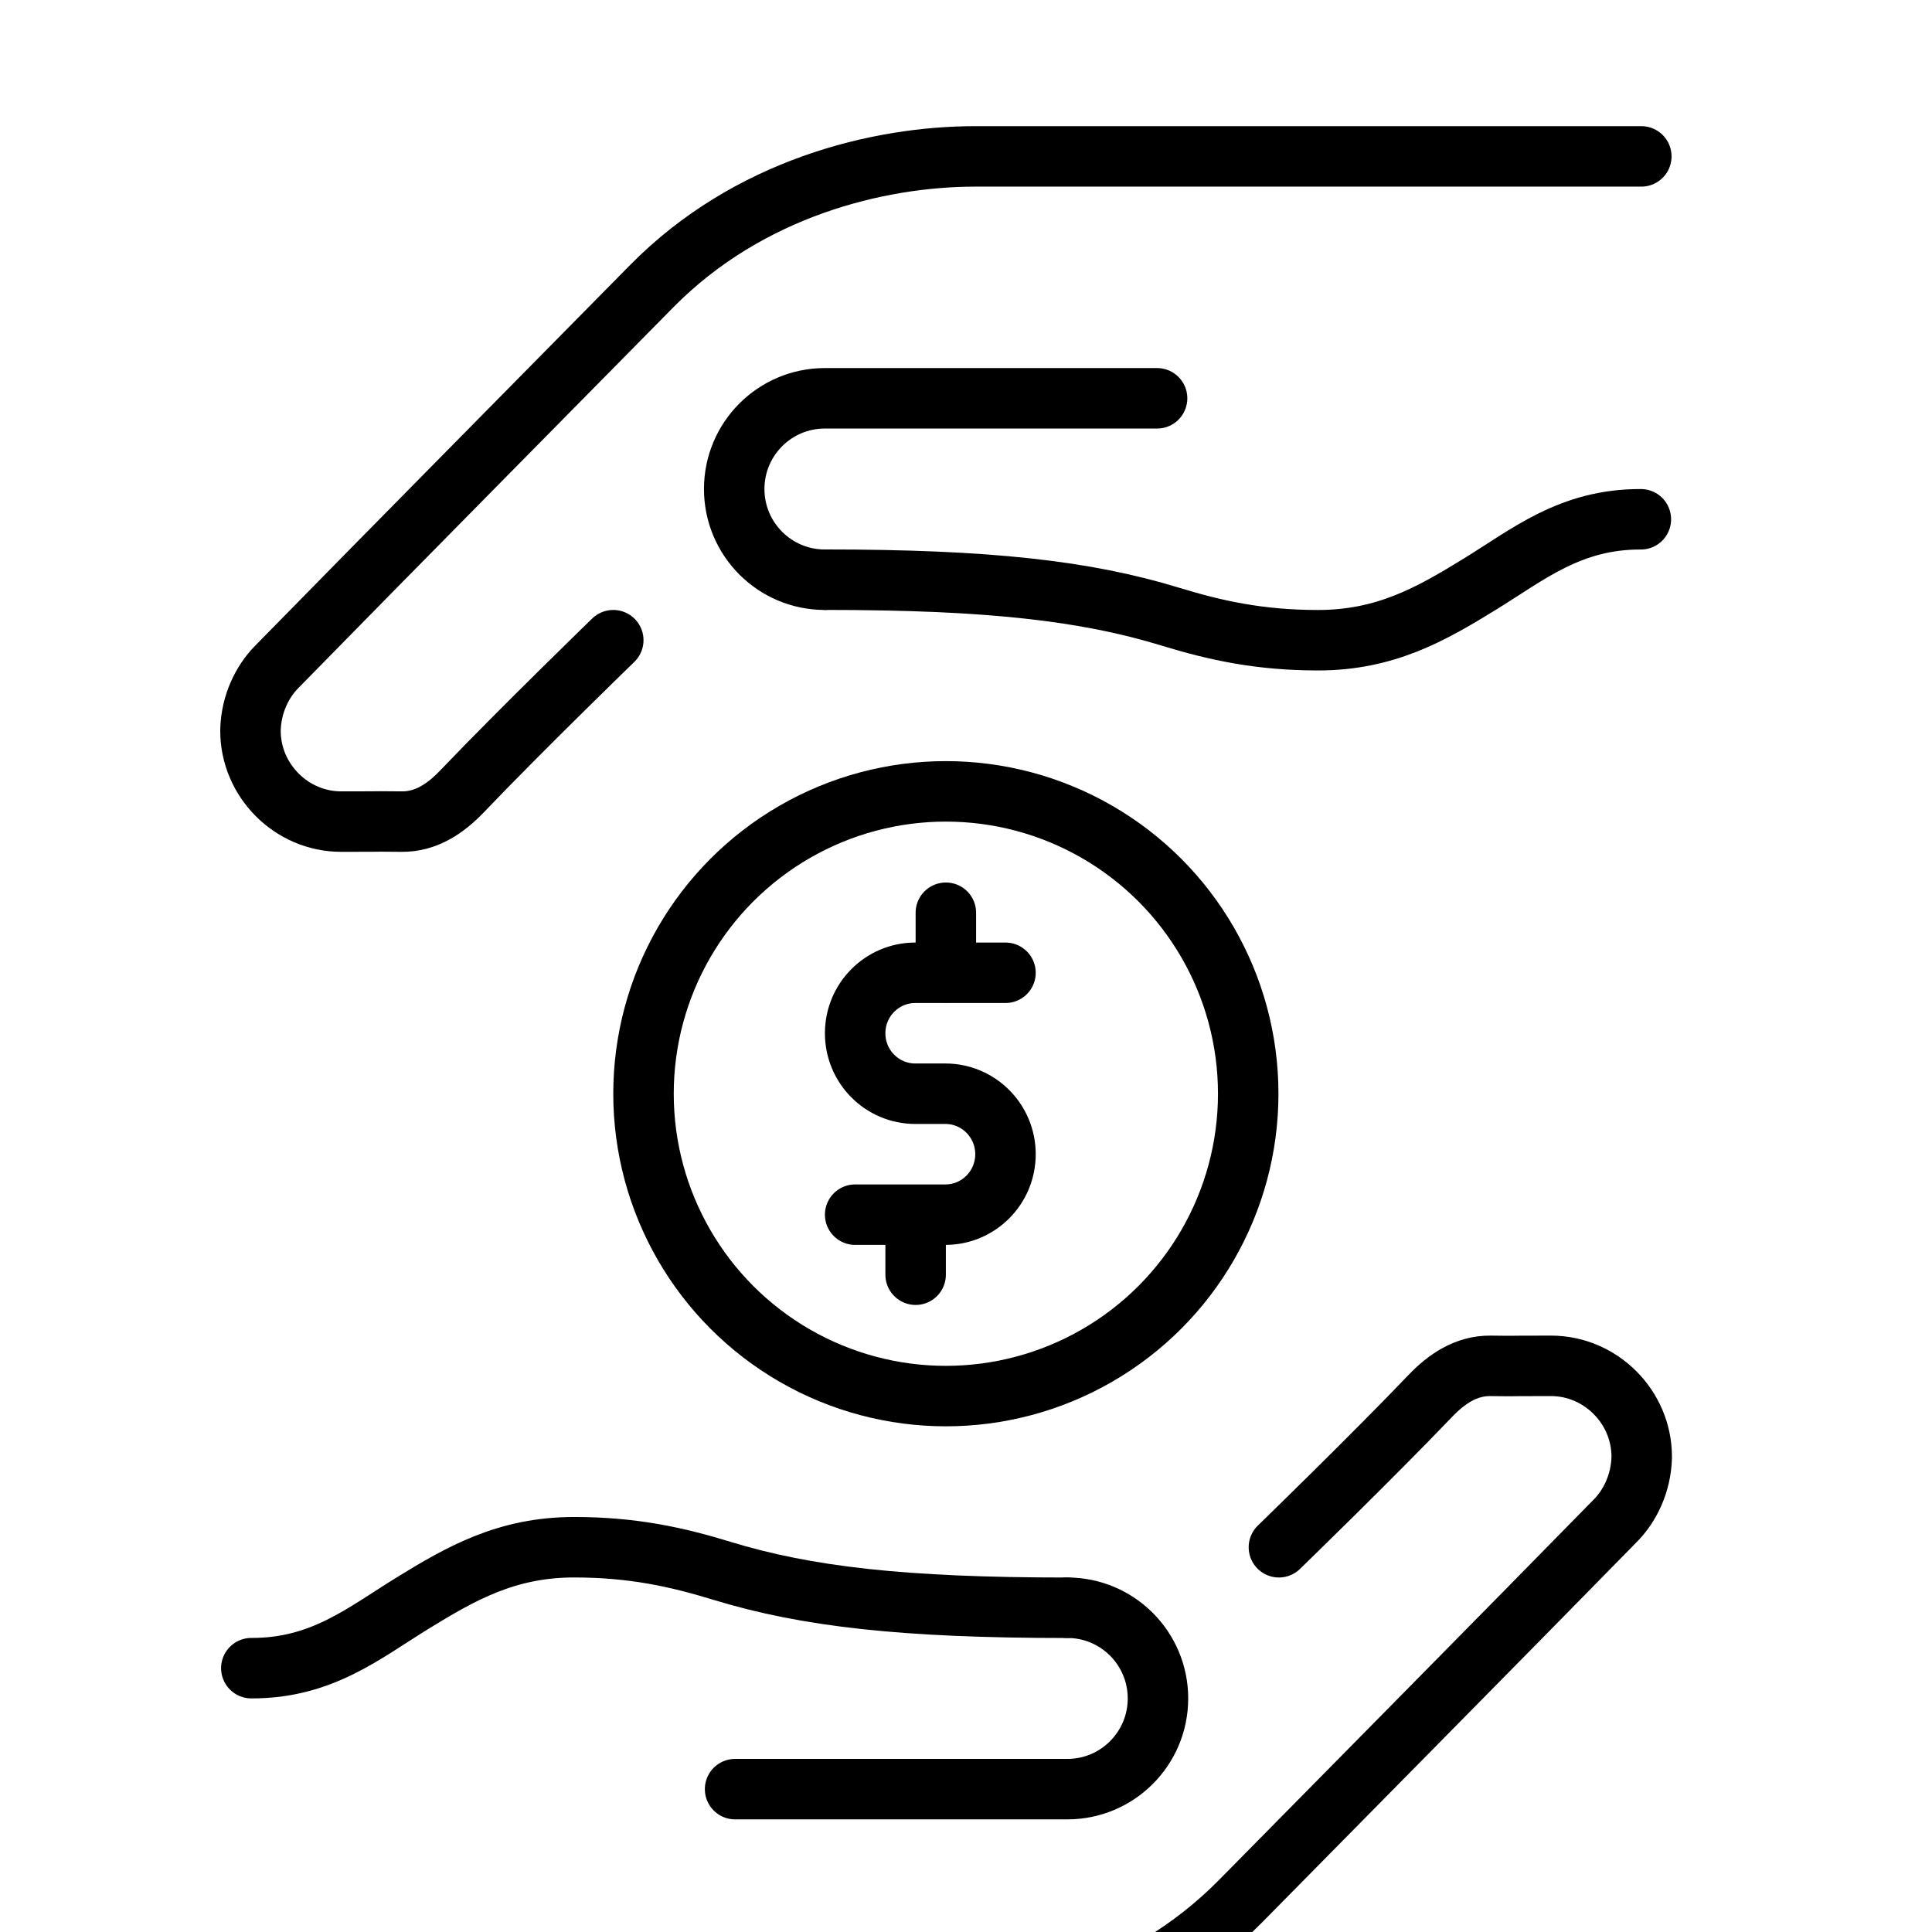 <svg id="svg8" height="64" viewBox="0 0 16.933 16.933" width="64" xmlns="http://www.w3.org/2000/svg" xmlns:cc="http://creativecommons.org/ns#" xmlns:dc="http://purl.org/dc/elements/1.1/" xmlns:inkscape="http://www.inkscape.org/namespaces/inkscape" xmlns:rdf="http://www.w3.org/1999/02/22-rdf-syntax-ns#" xmlns:sodipodi="http://sodipodi.sourceforge.net/DTD/sodipodi-0.dtd" xmlns:svg="http://www.w3.org/2000/svg"><pattern id="EMFhbasepattern" height="6" patternUnits="userSpaceOnUse" width="6"/><g id="layer1" transform="translate(0 -280.067)"><g id="g10309-7" transform="matrix(.265 0 0 .265 101.04 -422.763)"><g id="g26611-1-4" transform="translate(-386.5 1666)"><g id="g5504-2-9" fill="none" stroke="#000" stroke-linecap="round" stroke-width="2" transform="translate(10.5 5)"><g id="g5495-3-42"><path id="path5486-9-4" d="m27.972 1013.362h-2.983c-1.098 0-1.989.895-1.989 2s.89 2 1.989 2h.994c1.098 0 1.989.895 1.989 2s-.89 2-1.989 2h-2.983" stroke-linejoin="round" paint-order="fill markers stroke"/><path id="path5488-1-2" d="m26 1013.348v-1.972"/><path id="path5490-0-9" d="m25 1023.348v-1.972"/></g><circle id="path5497-3-1" cx="26" cy="1017.362" r="10" stroke-linejoin="round"/></g></g><g id="g26560-7-9" transform="matrix(-1 0 0 -1 -359.096 3751.83)"><g id="g26558-4-3" fill="none" stroke="#000" stroke-linecap="round" stroke-linejoin="round" stroke-width="2" transform="translate(-2587.096 -842.719)"><path id="path26552-1-5" d="m2589 1921.187s3.069-2.977 5.002-5c.529-.553 1.178-1.01 1.999-1 1.184.014 0 0 1.999 0 1.642 0 2.999 1.361 2.999 3.004 0.0.01 0.0.013 0 .023-.021.872-.4 1.61-.853 2.074-4.123 4.21-8.277 8.404-12.415 12.605-3.196 3.245-7.492 4.295-10.709 4.295l-22.023 0" font-variant-ligatures="normal" font-variant-position="normal" font-variant-caps="normal" font-variant-numeric="normal" font-variant-alternates="normal" font-feature-settings="normal" text-indent="0" text-align="start" text-decoration-line="none" text-decoration-style="solid" text-decoration-color="#000000" text-transform="none" text-orientation="mixed" white-space="normal" shape-padding="0" isolation="auto" mix-blend-mode="normal" solid-color="#000000" solid-opacity="1" vector-effect="none"/><path id="path26554-0-2" d="m2582.003 1923.187c1.655 0 2.997 1.343 2.997 3s-1.342 3-2.997 3h-10.989" paint-order="markers fill stroke"/><path id="path26556-2-2" d="m2581.986 1923.188c-5.397 0-8.608-.365-11.411-1.223-1.474-.451-2.936-.779-4.885-.779-2.229 0-3.739.863-5.344 1.85-1.604.987-3.002 2.159-5.332 2.15" font-variant-ligatures="normal" font-variant-position="normal" font-variant-caps="normal" font-variant-numeric="normal" font-variant-alternates="normal" font-feature-settings="normal" text-indent="0" text-align="start" text-decoration-line="none" text-decoration-style="solid" text-decoration-color="#000000" text-transform="none" text-orientation="mixed" white-space="normal" shape-padding="0" isolation="auto" mix-blend-mode="normal" solid-color="#000000" solid-opacity="1" vector-effect="none"/></g></g><g id="g10240-2" transform="translate(-340.889 1624.894)"><g id="g10238-7" fill="none" stroke="#000" stroke-linecap="round" stroke-linejoin="round" stroke-width="2" transform="translate(-2587.096 -842.719)"><path id="path10232-9" d="m2589 1921.187s3.069-2.977 5.002-5c.529-.553 1.178-1.01 1.999-1 1.184.014 0 0 1.999 0 1.642 0 2.999 1.361 2.999 3.004 0.0.01 0.0.013 0 .023-.021.872-.4 1.61-.853 2.074-4.123 4.21-8.277 8.404-12.415 12.605-3.196 3.245-7.492 4.295-10.709 4.295l-22.023 0" font-variant-ligatures="normal" font-variant-position="normal" font-variant-caps="normal" font-variant-numeric="normal" font-variant-alternates="normal" font-feature-settings="normal" text-indent="0" text-align="start" text-decoration-line="none" text-decoration-style="solid" text-decoration-color="#000000" text-transform="none" text-orientation="mixed" white-space="normal" shape-padding="0" isolation="auto" mix-blend-mode="normal" solid-color="#000000" solid-opacity="1" vector-effect="none"/><path id="path10234-0" d="m2582.003 1923.187c1.655 0 2.997 1.343 2.997 3s-1.342 3-2.997 3h-10.989" paint-order="markers fill stroke"/><path id="path10236-1" d="m2581.986 1923.188c-5.397 0-8.608-.365-11.411-1.223-1.474-.451-2.936-.779-4.885-.779-2.229 0-3.739.863-5.344 1.85-1.604.987-3.002 2.159-5.332 2.15" font-variant-ligatures="normal" font-variant-position="normal" font-variant-caps="normal" font-variant-numeric="normal" font-variant-alternates="normal" font-feature-settings="normal" text-indent="0" text-align="start" text-decoration-line="none" text-decoration-style="solid" text-decoration-color="#000000" text-transform="none" text-orientation="mixed" white-space="normal" shape-padding="0" isolation="auto" mix-blend-mode="normal" solid-color="#000000" solid-opacity="1" vector-effect="none"/></g></g></g></g></svg>